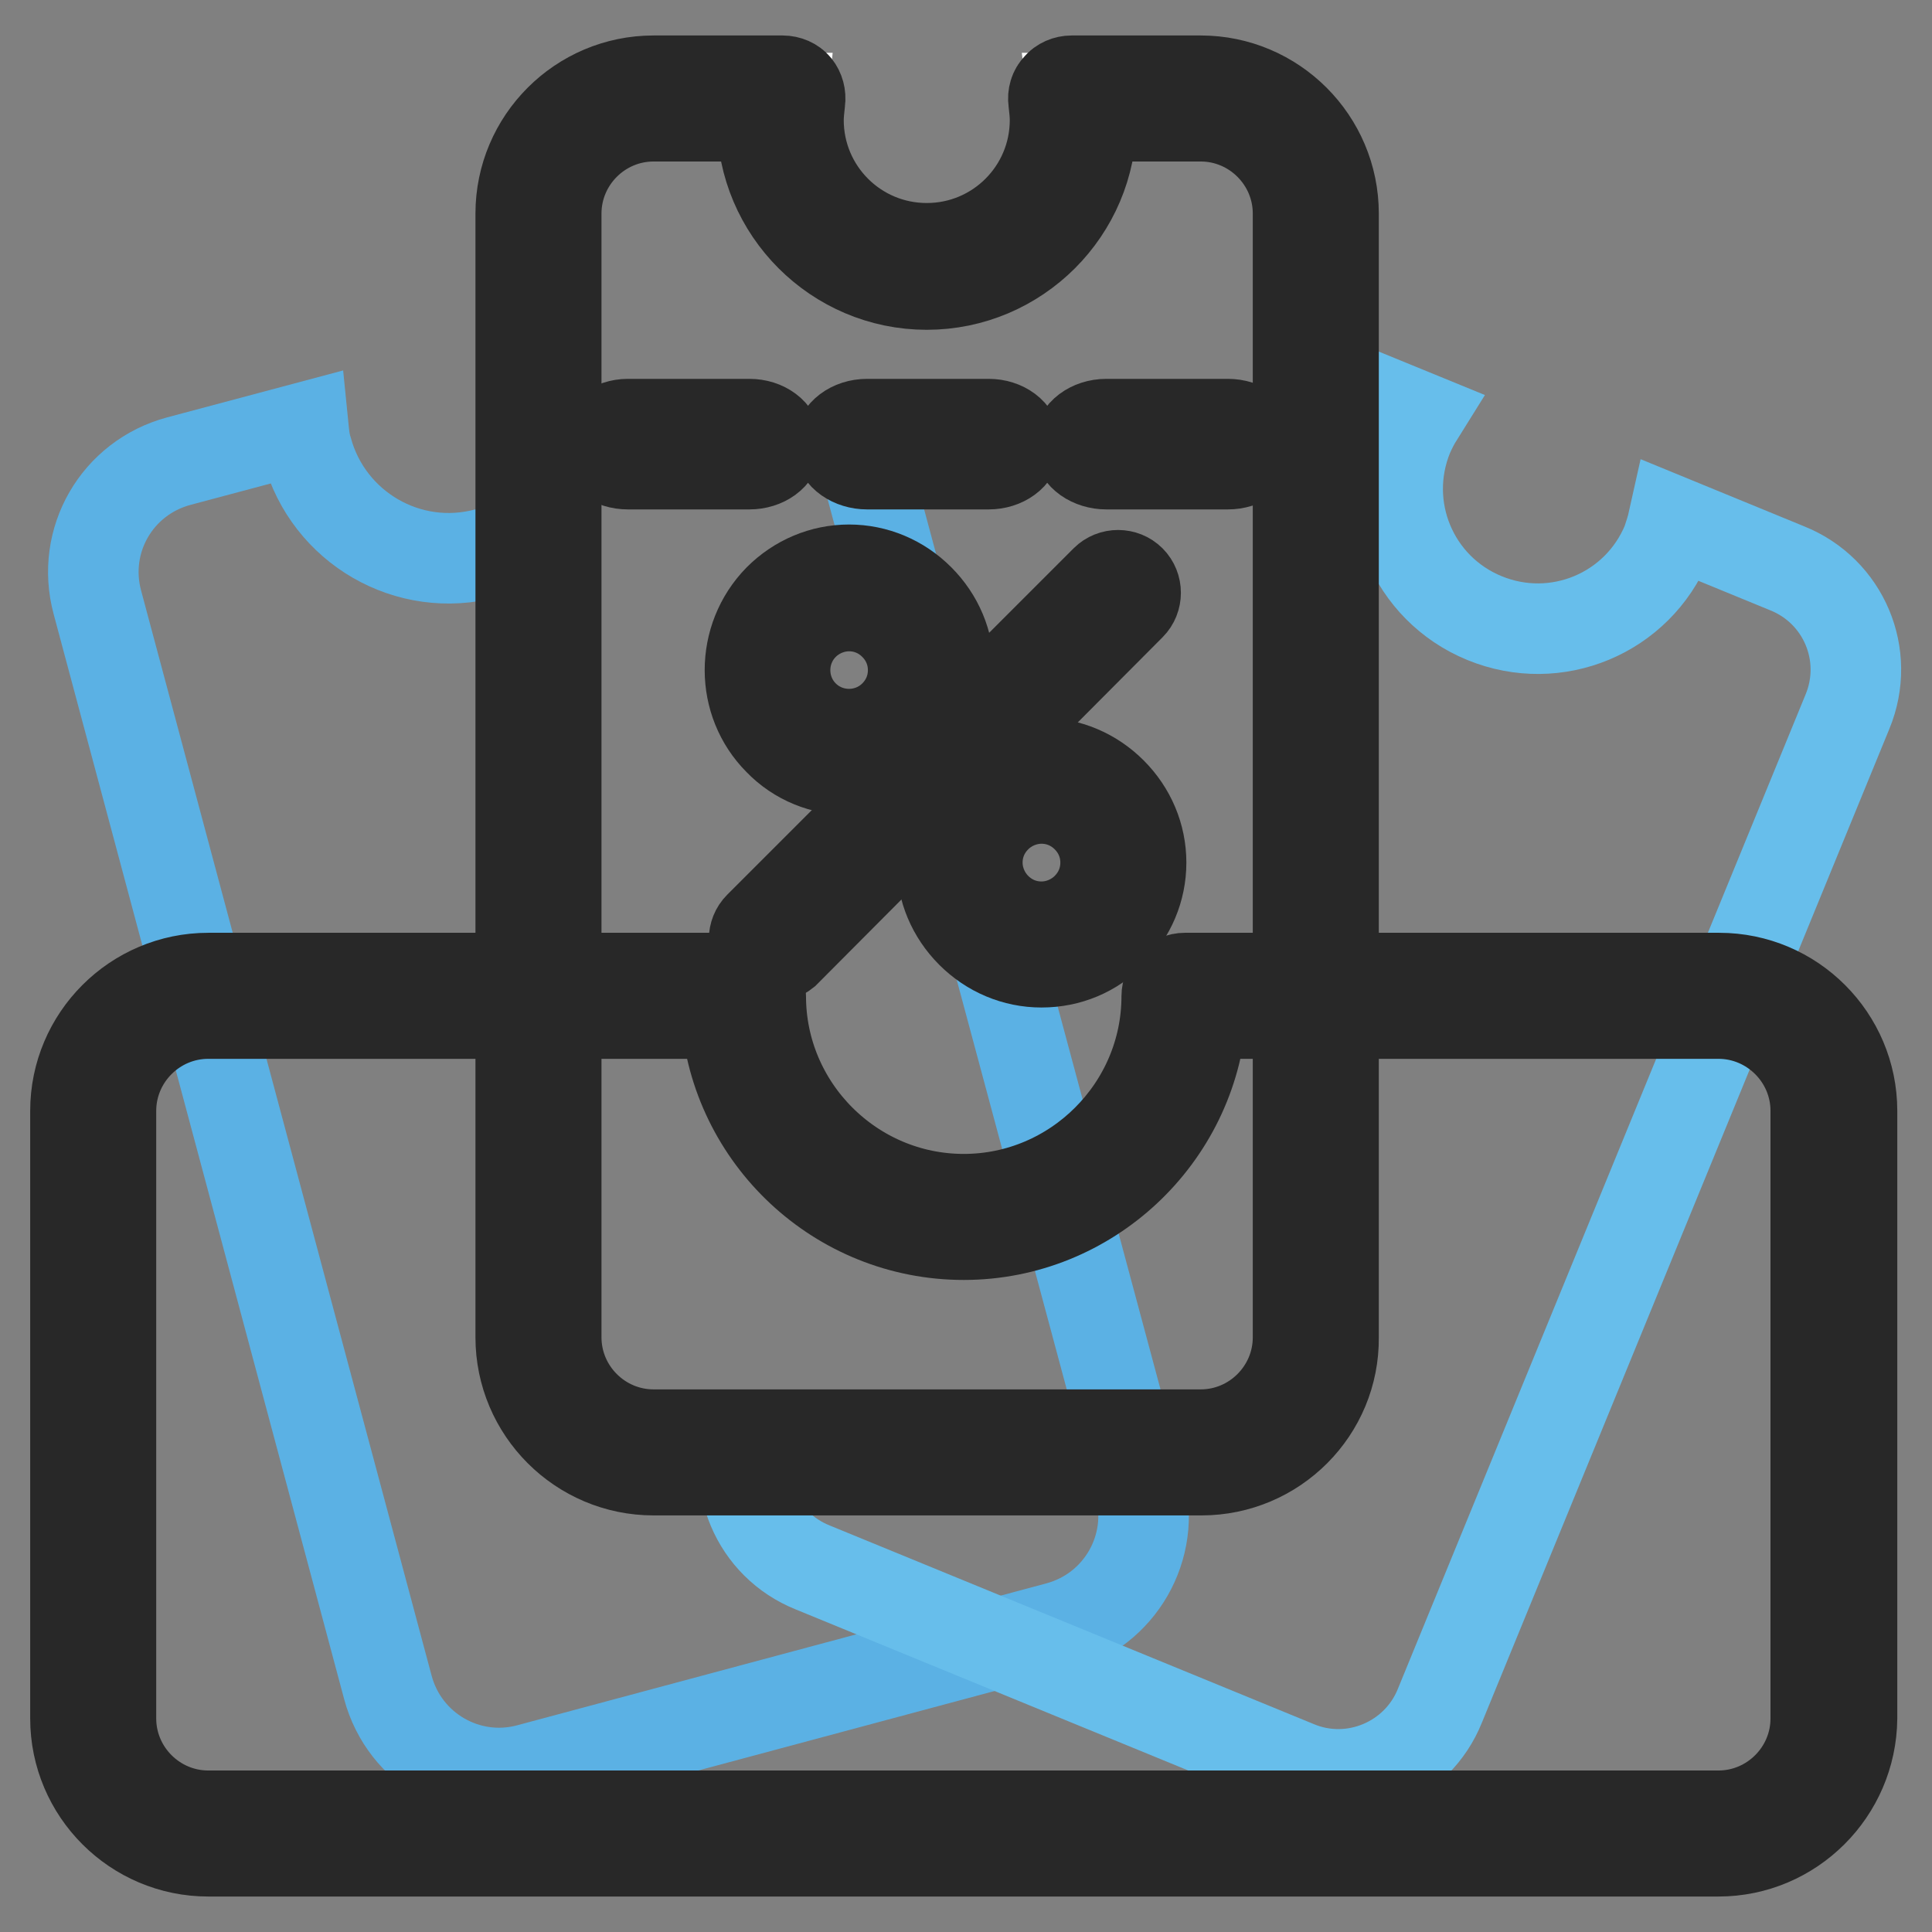 <?xml version="1.0" encoding="utf-8"?>
<!-- Svg Vector Icons : http://www.onlinewebfonts.com/icon -->
<!DOCTYPE svg PUBLIC "-//W3C//DTD SVG 1.1//EN" "http://www.w3.org/Graphics/SVG/1.1/DTD/svg11.dtd">
<svg version="1.1" xmlns="http://www.w3.org/2000/svg" xmlns:xlink="http://www.w3.org/1999/xlink" x="0px" y="0px" viewBox="0 0 256 256" enable-background="new 0 0 256 256" xml:space="preserve">
<rect x="0" y="0" width="256" height="256" fill="#808080" stroke="none"/>
<g> <path stroke-width="12" fill-opacity="0" stroke="#5bb1e4"  d="M70.4,70.6c-1.7,1.2-3.7,2.1-5.9,2.7c-10.4,2.8-21-3.4-23.8-13.7c-0.3-0.9-0.4-1.9-0.5-2.9l-16.5,4.4 c-8.2,2.2-13,10.5-10.8,18.7l38.5,143.8c2.2,8.2,10.6,13,18.7,10.8l70.1-18.8c8.2-2.2,13-10.6,10.8-18.7L112.4,53.2"/> <path stroke-width="12" fill-opacity="0" stroke="#67beeb"  d="M99.7,188.7c-3.1,7.5,0.5,16,8,19l64.1,26.3c7.4,3.1,16-0.5,19-8l54-131.7c3.1-7.5-0.5-16-8-19l-15.1-6.2 c-0.2,0.9-0.5,1.8-0.8,2.7c-3.9,9.5-14.7,14-24.2,10.1c-9.5-3.9-14-14.7-10.1-24.2c0.4-0.9,0.8-1.7,1.3-2.5L175.2,50"/> <path stroke-width="12" fill-opacity="0" stroke="#ffffff"  d="M159.2,13h-17.1c0.1,0.9,0.2,1.9,0.2,2.9c0,10.7-8.7,19.4-19.4,19.4c-10.7,0-19.4-8.7-19.4-19.4 c0-1,0.1-1.9,0.2-2.9H86.7c-8.4,0-15.3,6.8-15.3,15.3v148.9c0,8.4,6.9,15.3,15.3,15.3h72.5c8.4,0,15.3-6.8,15.3-15.3V28.3 C174.5,19.9,167.6,13,159.2,13L159.2,13z"/> <path stroke-width="12" fill-opacity="0" stroke="#282828"  d="M159.2,194.8H86.6c-9.7,0-17.6-7.9-17.6-17.6V28.3c0-9.7,7.9-17.6,17.6-17.6h17.1c0.7,0,1.4,0.3,1.8,0.8 c0.4,0.5,0.6,1.2,0.5,1.9c-0.1,0.9-0.2,1.8-0.2,2.5c0,9.4,7.6,17,17,17c9.4,0,17-7.6,17-17c0-0.8-0.1-1.6-0.2-2.5 c-0.1-0.7,0.1-1.4,0.6-1.9c0.4-0.5,1.1-0.8,1.8-0.8h17.1c9.7,0,17.6,7.9,17.6,17.6v148.9C176.8,186.9,168.9,194.8,159.2,194.8 L159.2,194.8z M86.6,15.4c-7.1,0-12.9,5.8-12.9,12.9v148.9c0,7.1,5.8,12.9,12.9,12.9h72.5c7.1,0,12.9-5.8,12.9-12.9V28.3 c0-7.1-5.8-12.9-12.9-12.9h-14.5v0.5c0,12-9.8,21.8-21.8,21.8c-12,0-21.8-9.8-21.8-21.8v-0.5H86.6z"/> <path stroke-width="12" fill-opacity="0" stroke="#282828"  d="M102.9,58.9c0,1.4-1.6,2.6-3.6,2.6H83.2c-2,0-3.7-1.2-3.6-2.6c0-1.4,1.6-2.7,3.6-2.7h16.1 C101.3,56.2,102.9,57.4,102.9,58.9z M134.6,58.9c0,1.4-1.6,2.6-3.6,2.6h-16.1c-2,0-3.7-1.2-3.7-2.6c0-1.4,1.6-2.7,3.7-2.7H131 C133,56.2,134.6,57.4,134.6,58.9z M166.3,58.9c0,1.4-1.6,2.6-3.6,2.6h-16.1c-2,0-3.7-1.2-3.7-2.6c0-1.4,1.6-2.7,3.7-2.7h16.1 C164.7,56.2,166.3,57.4,166.3,58.9z"/> <path stroke-width="12" fill-opacity="0" stroke="#3166b0"  d="M227.7,131.9h-70.8c0,16.2-13.1,29.3-29.3,29.3c-16.2,0-29.3-13.1-29.3-29.3H27.6 c-8.4,0-15.3,6.9-15.3,15.3v80.5c0,8.4,6.9,15.3,15.3,15.3h200.1c8.4,0,15.3-6.8,15.3-15.3v-80.5 C242.9,138.7,236.1,131.9,227.7,131.9z"/> <path stroke-width="12" fill-opacity="0" stroke="#282828"  d="M227.7,245.3H27.6c-9.7,0-17.6-7.9-17.6-17.6v-80.5c0-9.7,7.9-17.6,17.6-17.6h70.8c1.3,0,2.4,1.1,2.4,2.4 c0,14.8,12.1,26.9,26.9,26.9s26.9-12.1,26.9-26.9c0-1.3,1.1-2.4,2.4-2.4h70.8c9.7,0,17.6,7.9,17.6,17.6v80.5 C245.3,237.4,237.4,245.3,227.7,245.3L227.7,245.3z M27.6,134.3c-7.1,0-12.9,5.8-12.9,12.9v80.5c0,7.1,5.8,12.9,12.9,12.9h200.1 c7.1,0,12.9-5.8,12.9-12.9v-80.5c0-7.1-5.8-12.9-12.9-12.9h-68.5c-1.2,16.3-14.9,29.3-31.5,29.3c-16.6,0-30.3-12.9-31.5-29.3H27.6z "/> <path stroke-width="12" fill-opacity="0" stroke="#282828"  d="M102.3,126.8c-0.6,0-1.2-0.2-1.7-0.7c-0.9-0.9-0.9-2.4,0-3.3l45.9-45.9c0.9-0.9,2.4-0.9,3.3,0 c0.9,0.9,0.9,2.4,0,3.3L104,126.2C103.5,126.6,102.9,126.8,102.3,126.8z"/> <path stroke-width="12" fill-opacity="0" stroke="#282828"  d="M138,127.5c-3.5,0-6.8-1.4-9.3-3.9c-2.5-2.5-3.9-5.8-3.9-9.3c0-3.5,1.4-6.8,3.9-9.3 c2.5-2.5,5.8-3.9,9.3-3.9c3.5,0,6.8,1.4,9.3,3.9c2.5,2.5,3.9,5.8,3.9,9.3c0,3.5-1.4,6.8-3.9,9.3C144.9,126.1,141.6,127.5,138,127.5 z M138,105.8c-2.2,0-4.4,0.9-6,2.5c-1.6,1.6-2.5,3.7-2.5,6c0,2.2,0.9,4.4,2.5,6c1.6,1.6,3.7,2.5,6,2.5c2.2,0,4.4-0.9,6-2.5 c1.6-1.6,2.5-3.7,2.5-6c0-2.3-0.9-4.4-2.5-6C142.4,106.7,140.3,105.8,138,105.8L138,105.8z"/> <path stroke-width="12" fill-opacity="0" stroke="#282828"  d="M112.5,102c-3.4,0-6.8-1.3-9.3-3.9c-5.1-5.1-5.1-13.5,0-18.7c2.5-2.5,5.8-3.9,9.3-3.9 c3.5,0,6.8,1.4,9.3,3.9c2.5,2.5,3.9,5.8,3.9,9.3c0,3.5-1.4,6.8-3.9,9.3C119.3,100.7,115.9,102,112.5,102z M112.5,80.3 c-2.2,0-4.4,0.9-6,2.5c-3.3,3.3-3.3,8.7,0,12c3.3,3.3,8.7,3.3,12,0c1.6-1.6,2.5-3.7,2.5-6c0-2.3-0.9-4.4-2.5-6 C116.9,81.2,114.8,80.3,112.5,80.3z"/></g>
</svg>